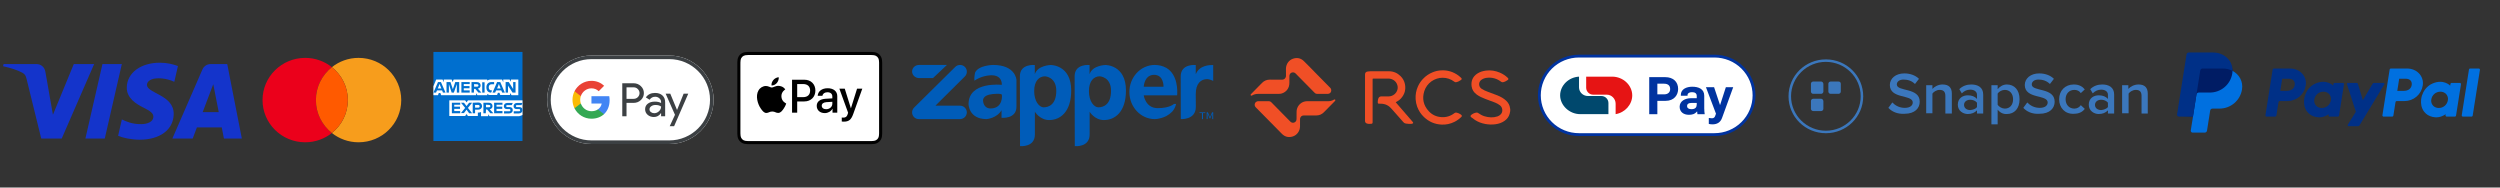 <svg xmlns="http://www.w3.org/2000/svg" xmlns:xlink="http://www.w3.org/1999/xlink" width="1600" zoomAndPan="magnify" viewBox="0 0 1200 90" height="120" preserveAspectRatio="xMidYMid meet"><rect x="0" y="0" width="1200" height="90" fill="#333333" stroke="none"/><defs><clipPath id="1d9b4f6e71"><path d="M 1.48 30.102 L 116.086 30.102 L 116.086 67.066 L 1.48 67.066 Z M 1.48 30.102 " clip-rule="nonzero"></path></clipPath><clipPath id="58fd2cdd21"><path d="M 126.016 27.781 L 160 27.781 L 160 68.297 L 126.016 68.297 Z M 126.016 27.781 " clip-rule="nonzero"></path></clipPath><clipPath id="c4df8e5b18"><path d="M 159 27.781 L 192.598 27.781 L 192.598 68.297 L 159 68.297 Z M 159 27.781 " clip-rule="nonzero"></path></clipPath><clipPath id="14021fb208"><path d="M 208.043 24.934 L 250.793 24.934 L 250.793 67.684 L 208.043 67.684 Z M 208.043 24.934 " clip-rule="nonzero"></path></clipPath><clipPath id="51847201b6"><path d="M 208.043 38 L 250.793 38 L 250.793 56 L 208.043 56 Z M 208.043 38 " clip-rule="nonzero"></path></clipPath><clipPath id="bcfa864b6d"><path d="M 208.043 39 L 250.793 39 L 250.793 55 L 208.043 55 Z M 208.043 39 " clip-rule="nonzero"></path></clipPath><clipPath id="82b8ab111b"><path d="M 353.805 24.934 L 423.555 24.934 L 423.555 69.184 L 353.805 69.184 Z M 353.805 24.934 " clip-rule="nonzero"></path></clipPath><clipPath id="63bcd82bc3"><path d="M 731 19 L 850 19 L 850 72.977 L 731 72.977 Z M 731 19 " clip-rule="nonzero"></path></clipPath><clipPath id="30e4ed302e"><path d="M 602 47 L 641 47 L 641 65.836 L 602 65.836 Z M 602 47 " clip-rule="nonzero"></path></clipPath><clipPath id="1c6efd61d4"><path d="M 437.699 31.172 L 582.449 31.172 L 582.449 70.172 L 437.699 70.172 Z M 437.699 31.172 " clip-rule="nonzero"></path></clipPath><clipPath id="dbb33514ee"><path d="M 1181 32 L 1190.797 32 L 1190.797 56 L 1181 56 Z M 1181 32 " clip-rule="nonzero"></path></clipPath><clipPath id="4c1a381636"><path d="M 1045 25 L 1076 25 L 1076 63.934 L 1045 63.934 Z M 1045 25 " clip-rule="nonzero"></path></clipPath><clipPath id="2f011852c0"><path d="M 1051 34 L 1077 34 L 1077 63.934 L 1051 63.934 Z M 1051 34 " clip-rule="nonzero"></path></clipPath><clipPath id="0865e403cb"><path d="M 1044.547 25 L 1072 25 L 1072 56 L 1044.547 56 Z M 1044.547 25 " clip-rule="nonzero"></path></clipPath></defs><g clip-path="url(#1d9b4f6e71)"><path fill="#1434cb" d="M 45.191 30.754 L 29.625 66.504 L 19.797 66.504 L 12.773 37.977 C 12.348 36.223 11.965 35.578 10.609 34.84 C 8.395 33.625 4.719 32.496 1.48 31.793 L 1.711 30.754 L 17.535 30.754 C 19.551 30.754 21.348 32.086 21.773 34.402 L 25.406 55.09 L 35.422 30.754 Z M 83.371 54.836 C 83.547 45.402 70.391 44.879 70.539 40.664 C 70.586 39.387 71.832 38.023 74.527 37.672 C 75.859 37.5 79.535 37.363 83.668 39.27 L 85.406 31.688 C 83.18 30.879 80.309 30.102 76.73 30.102 C 67.543 30.102 61.004 34.965 60.855 41.918 C 60.719 47.066 65.359 49.934 68.859 51.645 C 72.457 53.398 73.652 54.52 73.621 56.086 C 73.562 58.488 70.684 59.543 68.008 59.582 C 63.328 59.656 60.633 58.324 58.488 57.328 L 56.699 65.16 C 58.859 66.152 62.855 67.02 67.012 67.059 C 76.781 67.059 83.238 62.266 83.371 54.828 M 107.484 66.5 L 116.086 66.5 L 109.074 30.754 L 101.141 30.754 C 99.359 30.754 97.84 31.785 97.148 33.379 L 82.734 66.504 L 92.496 66.504 L 94.512 61.164 L 106.441 61.164 L 107.484 66.504 Z M 97.285 53.828 L 102.367 40.402 L 105 53.828 Z M 58.477 30.754 L 50.289 66.504 L 40.992 66.504 L 49.18 30.754 Z M 58.477 30.754 " fill-opacity="1" fill-rule="nonzero"></path></g><g clip-path="url(#58fd2cdd21)"><path fill="#eb001b" d="M 151.633 48.039 C 151.633 41.648 154.629 35.953 159.301 32.242 C 155.801 29.449 151.348 27.781 146.496 27.781 C 135.184 27.781 126.016 36.852 126.016 48.039 C 126.016 59.23 135.184 68.297 146.496 68.297 C 151.348 68.297 155.801 66.629 159.309 63.84 C 154.637 60.129 151.641 54.43 151.641 48.039 Z M 151.633 48.039 " fill-opacity="1" fill-rule="nonzero"></path></g><g clip-path="url(#c4df8e5b18)"><path fill="#f79d1c" d="M 172.113 27.781 C 167.262 27.781 162.809 29.449 159.301 32.242 C 163.977 35.953 166.969 41.648 166.969 48.039 C 166.969 54.43 163.977 60.129 159.301 63.84 C 162.809 66.625 167.262 68.297 172.113 68.297 C 183.426 68.297 192.598 59.23 192.598 48.039 C 192.598 36.852 183.426 27.781 172.113 27.781 Z M 172.113 27.781 " fill-opacity="1" fill-rule="nonzero"></path></g><path fill="#ff5a00" d="M 166.977 48.039 C 166.977 41.648 163.984 35.953 159.309 32.242 C 154.637 35.953 151.641 41.648 151.641 48.039 C 151.641 54.43 154.637 60.129 159.309 63.84 C 163.984 60.129 166.977 54.43 166.977 48.039 Z M 166.977 48.039 " fill-opacity="1" fill-rule="nonzero"></path><g clip-path="url(#14021fb208)"><path fill="#006fcf" d="M 250.793 48.07 L 250.793 24.934 L 208.043 24.934 L 208.043 67.684 L 250.793 67.684 L 250.793 55.211 C 250.699 55.211 250.793 48.07 250.793 48.07 Z M 250.793 48.07 " fill-opacity="1" fill-rule="nonzero"></path></g><g clip-path="url(#51847201b6)"><path fill="#ffffff" d="M 245.555 45.691 L 248.793 45.691 L 248.793 38.168 L 245.27 38.168 L 245.27 39.215 L 244.605 38.168 L 241.559 38.168 L 241.559 39.5 L 240.984 38.168 L 235.367 38.168 C 235.18 38.168 234.988 38.262 234.797 38.262 C 234.605 38.262 234.512 38.359 234.32 38.453 C 234.129 38.551 234.035 38.551 233.844 38.645 L 233.844 38.168 L 217.754 38.168 L 217.277 39.406 L 216.801 38.168 L 212.992 38.168 L 212.992 39.5 L 212.422 38.168 L 209.375 38.168 L 208.043 41.406 L 208.043 45.691 L 210.234 45.691 L 210.613 44.645 L 211.375 44.645 L 211.758 45.691 L 228.512 45.691 L 228.512 44.738 L 229.18 45.691 L 233.844 45.691 L 233.844 45.117 C 233.941 45.215 234.129 45.215 234.227 45.309 C 234.32 45.402 234.512 45.402 234.605 45.5 C 234.797 45.594 234.988 45.594 235.18 45.594 L 238.605 45.594 L 238.988 44.547 L 239.75 44.547 L 240.129 45.594 L 244.793 45.594 L 244.793 44.645 Z M 250.793 55.211 L 250.793 48.164 L 224.609 48.164 L 223.941 49.117 L 223.277 48.164 L 215.66 48.164 L 215.66 55.688 L 223.277 55.688 L 223.941 54.734 L 224.609 55.688 L 229.371 55.688 L 229.371 54.07 L 229.18 54.07 C 229.848 54.07 230.418 53.973 230.895 53.781 L 230.895 55.781 L 234.32 55.781 L 234.32 54.832 L 234.988 55.781 L 249.176 55.781 C 249.746 55.594 250.316 55.496 250.793 55.211 Z M 250.793 55.211 " fill-opacity="1" fill-rule="nonzero"></path></g><g clip-path="url(#bcfa864b6d)"><path fill="#006fcf" d="M 249.176 53.402 L 246.602 53.402 L 246.602 54.449 L 249.078 54.449 C 250.125 54.449 250.793 53.781 250.793 52.832 C 250.793 51.879 250.223 51.402 249.27 51.402 L 248.125 51.402 C 247.84 51.402 247.652 51.211 247.652 50.926 C 247.652 50.641 247.84 50.449 248.125 50.449 L 250.316 50.449 L 250.793 49.402 L 248.223 49.402 C 247.176 49.402 246.508 50.07 246.508 50.926 C 246.508 51.879 247.078 52.355 248.031 52.355 L 249.176 52.355 C 249.461 52.355 249.648 52.547 249.648 52.832 C 249.746 53.211 249.555 53.402 249.176 53.402 Z M 244.508 53.402 L 241.938 53.402 L 241.938 54.449 L 244.414 54.449 C 245.461 54.449 246.129 53.781 246.129 52.832 C 246.129 51.879 245.555 51.402 244.605 51.402 L 243.461 51.402 C 243.176 51.402 242.984 51.211 242.984 50.926 C 242.984 50.641 243.176 50.449 243.461 50.449 L 245.652 50.449 L 246.129 49.402 L 243.559 49.402 C 242.508 49.402 241.844 50.07 241.844 50.926 C 241.844 51.879 242.414 52.355 243.367 52.355 L 244.508 52.355 C 244.793 52.355 244.984 52.547 244.984 52.832 C 245.078 53.211 244.793 53.402 244.508 53.402 Z M 241.176 50.355 L 241.176 49.309 L 237.176 49.309 L 237.176 54.355 L 241.176 54.355 L 241.176 53.309 L 238.32 53.309 L 238.32 52.258 L 241.082 52.258 L 241.082 51.211 L 238.32 51.211 L 238.32 50.262 L 241.176 50.262 Z M 234.703 50.355 C 235.18 50.355 235.367 50.641 235.367 50.926 C 235.367 51.211 235.18 51.496 234.703 51.496 L 233.273 51.496 L 233.273 50.262 Z M 233.273 52.547 L 233.844 52.547 L 235.367 54.355 L 236.797 54.355 L 235.082 52.449 C 235.941 52.258 236.414 51.688 236.414 50.926 C 236.414 49.973 235.75 49.309 234.703 49.309 L 232.035 49.309 L 232.035 54.355 L 233.18 54.355 Z M 230.227 51.023 C 230.227 51.402 230.035 51.688 229.562 51.688 L 228.039 51.688 L 228.039 50.355 L 229.465 50.355 C 229.941 50.355 230.227 50.641 230.227 51.023 Z M 226.895 49.309 L 226.895 54.355 L 228.039 54.355 L 228.039 52.641 L 229.562 52.641 C 230.609 52.641 231.371 51.973 231.371 50.926 C 231.371 49.973 230.703 49.211 229.656 49.211 Z M 225.18 54.355 L 226.609 54.355 L 224.609 51.785 L 226.609 49.309 L 225.18 49.309 L 223.941 50.926 L 222.707 49.309 L 221.277 49.309 L 223.277 51.785 L 221.277 54.258 L 222.707 54.258 L 223.941 52.641 Z M 220.895 50.355 L 220.895 49.309 L 216.898 49.309 L 216.898 54.355 L 220.895 54.355 L 220.895 53.309 L 218.039 53.309 L 218.039 52.258 L 220.801 52.258 L 220.801 51.211 L 218.039 51.211 L 218.039 50.262 L 220.895 50.262 Z M 244.031 41.406 L 246.031 44.453 L 247.461 44.453 L 247.461 39.406 L 246.316 39.406 L 246.316 42.738 L 246.031 42.262 L 244.223 39.406 L 242.699 39.406 L 242.699 44.453 L 243.844 44.453 L 243.844 41.023 Z M 239.082 41.309 L 239.461 40.262 L 239.844 41.309 L 240.32 42.453 L 238.605 42.453 Z M 241.082 44.453 L 242.32 44.453 L 240.129 39.406 L 238.605 39.406 L 236.414 44.453 L 237.652 44.453 L 238.129 43.406 L 240.605 43.406 Z M 235.75 44.453 L 236.227 43.406 L 235.941 43.406 C 235.082 43.406 234.605 42.832 234.605 41.977 L 234.605 41.883 C 234.605 41.023 235.082 40.453 235.941 40.453 L 237.176 40.453 L 237.176 39.406 L 235.844 39.406 C 234.32 39.406 233.465 40.453 233.465 41.883 L 233.465 41.977 C 233.465 43.5 234.32 44.453 235.75 44.453 Z M 231.465 44.453 L 232.605 44.453 L 232.605 39.5 L 231.465 39.5 Z M 228.988 40.453 C 229.465 40.453 229.656 40.738 229.656 41.023 C 229.656 41.309 229.465 41.598 228.988 41.598 L 227.562 41.598 L 227.562 40.359 Z M 227.562 42.645 L 228.133 42.645 L 229.656 44.453 L 231.082 44.453 L 229.371 42.547 C 230.227 42.359 230.703 41.785 230.703 41.023 C 230.703 40.074 230.035 39.406 228.988 39.406 L 226.324 39.406 L 226.324 44.453 L 227.465 44.453 Z M 225.465 40.453 L 225.465 39.406 L 221.469 39.406 L 221.469 44.453 L 225.465 44.453 L 225.465 43.406 L 222.609 43.406 L 222.609 42.359 L 225.371 42.359 L 225.371 41.309 L 222.609 41.309 L 222.609 40.359 L 225.465 40.359 Z M 216.801 44.453 L 217.848 44.453 L 219.277 40.359 L 219.277 44.453 L 220.422 44.453 L 220.422 39.406 L 218.516 39.406 L 217.375 42.832 L 216.23 39.406 L 214.328 39.406 L 214.328 44.453 L 215.469 44.453 L 215.469 40.359 Z M 210.613 41.309 L 210.996 40.262 L 211.375 41.309 L 211.852 42.453 L 210.137 42.453 Z M 212.613 44.453 L 213.852 44.453 L 211.66 39.406 L 210.234 39.406 L 208.043 44.453 L 209.281 44.453 L 209.758 43.406 L 212.23 43.406 Z M 212.613 44.453 " fill-opacity="1" fill-rule="nonzero"></path></g><path fill="#ffffff" d="M 321.281 26.66 L 283.879 26.66 C 272.191 26.66 262.629 36.215 262.629 47.887 C 262.629 59.562 272.191 69.113 283.879 69.113 L 321.281 69.113 C 332.973 69.113 342.535 59.562 342.535 47.887 C 342.535 36.215 332.973 26.66 321.281 26.66 Z M 321.281 26.66 " fill-opacity="1" fill-rule="nonzero"></path><path fill="#3c4043" d="M 321.281 28.379 C 323.906 28.379 326.457 28.902 328.859 29.918 C 331.188 30.906 333.27 32.316 335.074 34.113 C 336.871 35.906 338.285 37.996 339.273 40.32 C 340.293 42.719 340.812 45.266 340.812 47.887 C 340.812 50.508 340.293 53.055 339.273 55.453 C 338.285 57.777 336.871 59.859 335.074 61.664 C 333.277 63.457 331.188 64.867 328.859 65.855 C 326.457 66.875 323.906 67.395 321.281 67.395 L 283.879 67.395 C 281.254 67.395 278.703 66.875 276.305 65.855 C 273.977 64.867 271.895 63.457 270.086 61.664 C 268.293 59.871 266.879 57.777 265.891 55.453 C 264.871 53.055 264.348 50.508 264.348 47.887 C 264.348 45.266 264.871 42.719 265.891 40.32 C 266.879 37.996 268.293 35.914 270.086 34.113 C 271.883 32.316 273.977 30.906 276.305 29.918 C 278.703 28.902 281.254 28.379 283.879 28.379 L 321.281 28.379 M 321.281 26.66 L 283.879 26.66 C 272.191 26.66 262.629 36.215 262.629 47.887 C 262.629 59.562 272.191 69.113 283.879 69.113 L 321.281 69.113 C 332.973 69.113 342.535 59.562 342.535 47.887 C 342.535 36.215 332.973 26.66 321.281 26.66 Z M 321.281 26.66 " fill-opacity="1" fill-rule="nonzero"></path><path fill="#3c4043" d="M 300.73 49.395 L 300.73 55.816 L 298.691 55.816 L 298.691 39.961 L 304.102 39.961 C 305.473 39.961 306.641 40.414 307.598 41.328 C 308.574 42.242 309.062 43.355 309.062 44.672 C 309.062 46.02 308.574 47.133 307.598 48.035 C 306.652 48.938 305.48 49.383 304.102 49.383 L 300.73 49.383 Z M 300.73 41.914 L 300.73 47.441 L 304.145 47.441 C 304.949 47.441 305.629 47.164 306.16 46.625 C 306.703 46.082 306.98 45.426 306.98 44.684 C 306.98 43.949 306.703 43.301 306.16 42.762 C 305.629 42.199 304.961 41.922 304.145 41.922 L 300.73 41.922 Z M 300.73 41.914 " fill-opacity="1" fill-rule="nonzero"></path><path fill="#3c4043" d="M 314.398 44.609 C 315.906 44.609 317.098 45.012 317.969 45.816 C 318.84 46.625 319.273 47.727 319.273 49.129 L 319.273 55.816 L 317.328 55.816 L 317.328 54.309 L 317.246 54.309 C 316.406 55.551 315.277 56.164 313.875 56.164 C 312.676 56.164 311.676 55.816 310.867 55.105 C 310.062 54.395 309.656 53.512 309.656 52.449 C 309.656 51.324 310.082 50.434 310.934 49.777 C 311.781 49.109 312.918 48.777 314.332 48.777 C 315.543 48.777 316.543 49 317.32 49.449 L 317.32 48.98 C 317.32 48.27 317.043 47.676 316.48 47.176 C 315.918 46.676 315.258 46.434 314.504 46.434 C 313.367 46.434 312.461 46.91 311.805 47.875 L 310.008 46.75 C 310.996 45.32 312.461 44.609 314.398 44.609 Z M 311.762 52.484 C 311.762 53.012 311.984 53.461 312.441 53.809 C 312.887 54.16 313.418 54.34 314.023 54.34 C 314.887 54.34 315.652 54.023 316.32 53.387 C 316.988 52.75 317.328 52.004 317.328 51.145 C 316.691 50.648 315.809 50.391 314.672 50.391 C 313.844 50.391 313.152 50.594 312.602 50.988 C 312.039 51.402 311.762 51.898 311.762 52.484 Z M 311.762 52.484 " fill-opacity="1" fill-rule="nonzero"></path><path fill="#3c4043" d="M 330.367 44.957 L 323.566 60.582 L 321.465 60.582 L 323.992 55.113 L 319.508 44.957 L 321.73 44.957 L 324.957 52.75 L 325 52.75 L 328.148 44.957 Z M 330.367 44.957 " fill-opacity="1" fill-rule="nonzero"></path><path fill="#4285f4" d="M 292.617 48.102 C 292.617 47.434 292.559 46.801 292.445 46.188 L 283.895 46.188 L 283.895 49.691 L 288.82 49.691 C 288.621 50.855 287.977 51.852 286.992 52.512 L 286.992 54.785 L 289.926 54.785 C 291.637 53.203 292.617 50.863 292.617 48.102 Z M 292.617 48.102 " fill-opacity="1" fill-rule="nonzero"></path><path fill="#34a853" d="M 286.992 52.512 C 286.176 53.062 285.125 53.383 283.898 53.383 C 281.523 53.383 279.508 51.785 278.785 49.633 L 275.762 49.633 L 275.762 51.977 C 277.262 54.945 280.34 56.98 283.898 56.98 C 286.355 56.98 288.422 56.176 289.926 54.785 Z M 286.992 52.512 " fill-opacity="1" fill-rule="nonzero"></path><path fill="#fabb05" d="M 278.5 47.895 C 278.5 47.289 278.602 46.703 278.785 46.152 L 278.785 43.809 L 275.762 43.809 C 275.145 45.039 274.793 46.426 274.793 47.895 C 274.793 49.363 275.145 50.746 275.762 51.977 L 278.785 49.633 C 278.602 49.082 278.5 48.496 278.5 47.895 Z M 278.5 47.895 " fill-opacity="1" fill-rule="nonzero"></path><path fill="#e94235" d="M 283.898 42.402 C 285.238 42.402 286.441 42.863 287.391 43.766 L 289.988 41.172 C 288.41 39.703 286.352 38.801 283.898 38.801 C 280.34 38.801 277.262 40.84 275.762 43.809 L 278.785 46.152 C 279.508 44 281.523 42.402 283.898 42.402 Z M 283.898 42.402 " fill-opacity="1" fill-rule="nonzero"></path><g clip-path="url(#82b8ab111b)"><path fill="#000000" d="M 417.219 24.934 L 360.145 24.934 C 359.906 24.934 359.668 24.934 359.43 24.934 C 359.23 24.938 359.027 24.938 358.828 24.945 C 358.391 24.957 357.953 24.98 357.52 25.059 C 357.082 25.137 356.676 25.266 356.277 25.465 C 355.887 25.664 355.531 25.922 355.219 26.23 C 354.91 26.539 354.648 26.895 354.449 27.281 C 354.25 27.676 354.121 28.082 354.043 28.52 C 353.965 28.945 353.938 29.383 353.926 29.816 C 353.922 30.016 353.918 30.215 353.918 30.414 C 353.914 30.652 353.918 30.887 353.918 31.125 L 353.918 62.992 C 353.918 63.23 353.914 63.465 353.918 63.703 C 353.918 63.902 353.922 64.102 353.926 64.301 C 353.938 64.734 353.965 65.172 354.043 65.598 C 354.121 66.035 354.25 66.441 354.449 66.836 C 354.648 67.223 354.91 67.578 355.219 67.887 C 355.531 68.195 355.887 68.453 356.277 68.652 C 356.676 68.852 357.082 68.98 357.52 69.059 C 357.953 69.137 358.391 69.164 358.828 69.176 C 359.027 69.18 359.23 69.18 359.43 69.184 C 359.668 69.184 359.906 69.184 360.145 69.184 L 417.219 69.184 C 417.457 69.184 417.695 69.184 417.934 69.184 C 418.133 69.18 418.332 69.18 418.531 69.176 C 418.969 69.164 419.41 69.137 419.84 69.059 C 420.277 68.98 420.688 68.852 421.082 68.652 C 421.473 68.453 421.832 68.195 422.141 67.887 C 422.453 67.578 422.711 67.223 422.91 66.836 C 423.113 66.441 423.242 66.035 423.32 65.598 C 423.398 65.172 423.422 64.734 423.434 64.301 C 423.441 64.102 423.441 63.902 423.445 63.703 C 423.445 63.465 423.445 63.23 423.445 62.992 L 423.445 31.125 C 423.445 30.887 423.445 30.652 423.445 30.414 C 423.441 30.215 423.441 30.016 423.434 29.816 C 423.422 29.383 423.398 28.945 423.32 28.52 C 423.242 28.082 423.113 27.676 422.91 27.281 C 422.711 26.895 422.453 26.539 422.141 26.23 C 421.832 25.922 421.473 25.664 421.082 25.465 C 420.688 25.266 420.277 25.137 419.84 25.059 C 419.41 24.98 418.969 24.957 418.531 24.945 C 418.332 24.938 418.133 24.938 417.934 24.934 C 417.695 24.934 417.457 24.934 417.219 24.934 Z M 417.219 24.934 " fill-opacity="1" fill-rule="nonzero"></path></g><path fill="#ffffff" d="M 417.219 26.41 L 417.922 26.41 C 418.113 26.41 418.301 26.414 418.492 26.418 C 418.824 26.426 419.215 26.445 419.578 26.512 C 419.895 26.566 420.156 26.652 420.41 26.781 C 420.66 26.906 420.891 27.074 421.094 27.273 C 421.293 27.473 421.461 27.703 421.59 27.953 C 421.719 28.203 421.805 28.465 421.859 28.781 C 421.926 29.137 421.941 29.527 421.953 29.859 C 421.957 30.047 421.961 30.234 421.961 30.426 C 421.961 30.66 421.961 30.891 421.961 31.125 L 421.961 62.992 C 421.961 63.227 421.961 63.457 421.961 63.695 C 421.961 63.883 421.957 64.07 421.953 64.262 C 421.941 64.594 421.926 64.98 421.859 65.34 C 421.805 65.652 421.719 65.914 421.59 66.164 C 421.461 66.418 421.293 66.645 421.094 66.844 C 420.891 67.043 420.664 67.211 420.41 67.34 C 420.156 67.465 419.895 67.551 419.582 67.609 C 419.211 67.672 418.805 67.691 418.5 67.699 C 418.309 67.703 418.117 67.707 417.922 67.707 C 417.688 67.707 417.453 67.707 417.219 67.707 L 360.145 67.707 C 360.141 67.707 360.137 67.707 360.133 67.707 C 359.902 67.707 359.672 67.707 359.438 67.707 C 359.246 67.707 359.055 67.703 358.867 67.699 C 358.555 67.691 358.152 67.672 357.785 67.609 C 357.469 67.551 357.203 67.465 356.949 67.336 C 356.699 67.211 356.469 67.043 356.27 66.844 C 356.066 66.645 355.902 66.418 355.773 66.164 C 355.645 65.914 355.559 65.652 355.5 65.336 C 355.438 64.977 355.418 64.59 355.41 64.262 C 355.402 64.07 355.402 63.883 355.402 63.695 L 355.398 63.141 L 355.398 30.977 L 355.402 30.426 C 355.402 30.234 355.402 30.047 355.41 29.859 C 355.418 29.527 355.438 29.141 355.504 28.777 C 355.559 28.465 355.645 28.203 355.773 27.949 C 355.902 27.699 356.066 27.473 356.27 27.273 C 356.469 27.074 356.699 26.906 356.953 26.781 C 357.203 26.652 357.469 26.566 357.785 26.512 C 358.145 26.445 358.535 26.426 358.871 26.418 C 359.059 26.414 359.25 26.41 359.438 26.41 L 417.219 26.41 " fill-opacity="1" fill-rule="nonzero"></path><path fill="#000000" d="M 372.898 39.816 C 373.492 39.078 373.898 38.082 373.789 37.066 C 372.918 37.109 371.855 37.637 371.238 38.379 C 370.688 39.016 370.195 40.051 370.324 41.023 C 371.305 41.105 372.281 40.535 372.898 39.816 " fill-opacity="1" fill-rule="nonzero"></path><path fill="#000000" d="M 373.777 41.211 C 372.359 41.129 371.148 42.016 370.473 42.016 C 369.793 42.016 368.754 41.254 367.629 41.273 C 366.168 41.297 364.812 42.117 364.07 43.426 C 362.543 46.043 363.664 49.922 365.148 52.051 C 365.871 53.105 366.738 54.266 367.883 54.227 C 368.965 54.184 369.391 53.527 370.703 53.527 C 372.02 53.527 372.402 54.227 373.547 54.203 C 374.734 54.184 375.477 53.148 376.195 52.094 C 377.023 50.895 377.363 49.734 377.383 49.668 C 377.363 49.648 375.094 48.781 375.074 46.188 C 375.051 44.016 376.852 42.984 376.938 42.922 C 375.922 41.422 374.332 41.254 373.777 41.211 " fill-opacity="1" fill-rule="nonzero"></path><path fill="#000000" d="M 386.148 38.273 C 389.238 38.273 391.387 40.391 391.387 43.469 C 391.387 46.562 389.191 48.688 386.07 48.688 L 382.652 48.688 L 382.652 54.094 L 380.184 54.094 L 380.184 38.273 Z M 382.652 46.629 L 385.488 46.629 C 387.637 46.629 388.863 45.477 388.863 43.48 C 388.863 41.484 387.637 40.344 385.5 40.344 L 382.652 40.344 Z M 382.652 46.629 " fill-opacity="1" fill-rule="nonzero"></path><path fill="#000000" d="M 392.031 50.816 C 392.031 48.797 393.586 47.559 396.344 47.406 L 399.52 47.219 L 399.52 46.332 C 399.52 45.047 398.648 44.281 397.195 44.281 C 395.816 44.281 394.957 44.938 394.746 45.969 L 392.496 45.969 C 392.629 43.887 394.414 42.352 397.281 42.352 C 400.094 42.352 401.891 43.832 401.891 46.145 L 401.891 54.094 L 399.609 54.094 L 399.609 52.195 L 399.555 52.195 C 398.883 53.48 397.414 54.289 395.895 54.289 C 393.621 54.289 392.031 52.887 392.031 50.816 Z M 399.52 49.773 L 399.52 48.863 L 396.664 49.039 C 395.242 49.137 394.438 49.762 394.438 50.75 C 394.438 51.758 395.273 52.418 396.555 52.418 C 398.219 52.418 399.52 51.277 399.52 49.773 Z M 399.52 49.773 " fill-opacity="1" fill-rule="nonzero"></path><path fill="#000000" d="M 404.047 58.336 L 404.047 56.418 C 404.223 56.461 404.621 56.461 404.82 56.461 C 405.922 56.461 406.516 56 406.883 54.816 C 406.883 54.797 407.09 54.117 407.09 54.105 L 402.898 42.559 L 405.48 42.559 L 408.414 51.945 L 408.457 51.945 L 411.391 42.559 L 413.906 42.559 L 409.562 54.695 C 408.57 57.492 407.422 58.391 405.02 58.391 C 404.82 58.391 404.223 58.371 404.047 58.336 Z M 404.047 58.336 " fill-opacity="1" fill-rule="nonzero"></path><path fill="#ffffff" d="M 757.887 26.918 L 822.91 26.918 C 823.531 26.918 824.152 26.949 824.773 27.008 C 825.391 27.07 826.008 27.16 826.617 27.281 C 827.227 27.402 827.828 27.551 828.426 27.73 C 829.02 27.91 829.605 28.117 830.18 28.352 C 830.758 28.59 831.316 28.852 831.867 29.141 C 832.414 29.434 832.949 29.75 833.465 30.094 C 833.984 30.434 834.484 30.801 834.965 31.191 C 835.445 31.586 835.906 32 836.348 32.434 C 836.785 32.871 837.203 33.328 837.598 33.805 C 837.992 34.281 838.363 34.773 838.711 35.289 C 839.055 35.801 839.375 36.328 839.668 36.875 C 839.961 37.418 840.227 37.973 840.465 38.543 C 840.703 39.113 840.914 39.695 841.094 40.285 C 841.273 40.875 841.426 41.473 841.547 42.078 C 841.668 42.68 841.758 43.289 841.82 43.906 C 841.883 44.52 841.91 45.133 841.91 45.75 C 841.91 46.367 841.883 46.984 841.82 47.598 C 841.758 48.211 841.668 48.82 841.547 49.426 C 841.426 50.031 841.273 50.625 841.094 51.219 C 840.914 51.809 840.703 52.387 840.465 52.957 C 840.227 53.527 839.961 54.082 839.668 54.629 C 839.375 55.172 839.055 55.699 838.711 56.215 C 838.363 56.727 837.992 57.219 837.598 57.699 C 837.203 58.176 836.785 58.629 836.348 59.066 C 835.906 59.504 835.445 59.918 834.965 60.309 C 834.484 60.699 833.984 61.066 833.465 61.41 C 832.949 61.75 832.414 62.066 831.867 62.359 C 831.316 62.648 830.758 62.914 830.18 63.148 C 829.605 63.387 829.02 63.594 828.426 63.773 C 827.828 63.949 827.227 64.102 826.617 64.219 C 826.008 64.34 825.391 64.43 824.773 64.492 C 824.152 64.551 823.531 64.582 822.91 64.582 L 757.887 64.582 C 757.266 64.582 756.645 64.551 756.027 64.492 C 755.406 64.43 754.793 64.34 754.18 64.219 C 753.57 64.102 752.969 63.949 752.371 63.773 C 751.777 63.594 751.191 63.387 750.617 63.148 C 750.043 62.914 749.48 62.648 748.93 62.359 C 748.383 62.066 747.848 61.75 747.332 61.41 C 746.812 61.066 746.312 60.699 745.832 60.309 C 745.352 59.918 744.891 59.504 744.453 59.066 C 744.012 58.629 743.594 58.176 743.199 57.699 C 742.805 57.219 742.434 56.727 742.09 56.215 C 741.742 55.699 741.422 55.172 741.129 54.629 C 740.836 54.082 740.57 53.527 740.332 52.957 C 740.094 52.387 739.883 51.809 739.703 51.219 C 739.523 50.625 739.371 50.031 739.25 49.426 C 739.129 48.82 739.039 48.211 738.977 47.598 C 738.918 46.984 738.887 46.367 738.887 45.75 C 738.887 45.133 738.918 44.52 738.977 43.906 C 739.039 43.289 739.129 42.68 739.25 42.078 C 739.371 41.473 739.523 40.875 739.703 40.285 C 739.883 39.695 740.094 39.113 740.332 38.543 C 740.57 37.973 740.836 37.418 741.129 36.875 C 741.422 36.328 741.742 35.801 742.09 35.289 C 742.434 34.773 742.805 34.281 743.199 33.805 C 743.594 33.328 744.012 32.871 744.453 32.434 C 744.891 32 745.352 31.586 745.832 31.191 C 746.312 30.801 746.812 30.434 747.332 30.094 C 747.848 29.75 748.383 29.434 748.93 29.141 C 749.48 28.852 750.043 28.59 750.617 28.352 C 751.191 28.117 751.777 27.91 752.371 27.73 C 752.969 27.551 753.57 27.402 754.18 27.281 C 754.793 27.16 755.406 27.07 756.027 27.008 C 756.645 26.949 757.266 26.918 757.887 26.918 Z M 757.887 26.918 " fill-opacity="1" fill-rule="nonzero"></path><g clip-path="url(#63bcd82bc3)"><path stroke-linecap="butt" transform="matrix(0.458, 0, 0, 0.454, 725.836, 18.977)" fill="none" stroke-linejoin="miter" d="M 69.996 17.499 L 212.002 17.499 C 213.358 17.499 214.715 17.568 216.071 17.697 C 217.419 17.834 218.767 18.032 220.098 18.299 C 221.428 18.566 222.742 18.893 224.047 19.289 C 225.344 19.685 226.624 20.141 227.878 20.658 C 229.14 21.183 230.36 21.76 231.563 22.397 C 232.757 23.042 233.926 23.74 235.052 24.497 C 236.187 25.246 237.279 26.055 238.328 26.916 C 239.377 27.785 240.384 28.698 241.348 29.653 C 242.304 30.618 243.216 31.625 244.078 32.675 C 244.94 33.725 245.75 34.81 246.509 35.946 C 247.26 37.074 247.96 38.236 248.599 39.441 C 249.239 40.638 249.819 41.86 250.34 43.117 C 250.86 44.374 251.321 45.656 251.713 46.956 C 252.106 48.256 252.438 49.573 252.703 50.907 C 252.967 52.233 253.163 53.576 253.3 54.936 C 253.436 56.287 253.496 57.639 253.496 58.999 C 253.496 60.359 253.436 61.719 253.3 63.071 C 253.163 64.422 252.967 65.765 252.703 67.099 C 252.438 68.434 252.106 69.742 251.713 71.05 C 251.321 72.35 250.86 73.624 250.34 74.881 C 249.819 76.138 249.239 77.36 248.599 78.565 C 247.96 79.762 247.26 80.924 246.509 82.06 C 245.75 83.188 244.94 84.273 244.078 85.331 C 243.216 86.382 242.304 87.38 241.348 88.344 C 240.384 89.308 239.377 90.221 238.328 91.082 C 237.279 91.943 236.187 92.752 235.052 93.509 C 233.926 94.258 232.757 94.955 231.563 95.601 C 230.36 96.238 229.14 96.823 227.878 97.34 C 226.624 97.865 225.344 98.321 224.047 98.717 C 222.742 99.105 221.428 99.44 220.098 99.699 C 218.767 99.965 217.419 100.163 216.071 100.301 C 214.715 100.43 213.358 100.499 212.002 100.499 L 69.996 100.499 C 68.64 100.499 67.283 100.43 65.936 100.301 C 64.579 100.163 63.24 99.965 61.9 99.699 C 60.57 99.44 59.256 99.105 57.951 98.717 C 56.654 98.321 55.374 97.865 54.12 97.34 C 52.866 96.823 51.638 96.238 50.435 95.601 C 49.241 94.955 48.072 94.258 46.946 93.509 C 45.811 92.752 44.719 91.943 43.67 91.082 C 42.621 90.221 41.614 89.308 40.658 88.344 C 39.694 87.38 38.782 86.382 37.92 85.331 C 37.058 84.273 36.248 83.188 35.497 82.06 C 34.738 80.924 34.039 79.762 33.399 78.565 C 32.759 77.36 32.179 76.138 31.658 74.881 C 31.138 73.624 30.677 72.35 30.285 71.05 C 29.892 69.742 29.56 68.434 29.295 67.099 C 29.031 65.765 28.835 64.422 28.698 63.071 C 28.57 61.719 28.502 60.359 28.502 58.999 C 28.502 57.639 28.57 56.287 28.698 54.936 C 28.835 53.576 29.031 52.233 29.295 50.907 C 29.56 49.573 29.892 48.256 30.285 46.956 C 30.677 45.656 31.138 44.374 31.658 43.117 C 32.179 41.86 32.759 40.638 33.399 39.441 C 34.039 38.236 34.738 37.074 35.497 35.946 C 36.248 34.81 37.058 33.725 37.92 32.675 C 38.782 31.625 39.694 30.618 40.658 29.653 C 41.614 28.698 42.621 27.785 43.67 26.916 C 44.719 26.055 45.811 25.246 46.946 24.497 C 48.072 23.74 49.241 23.042 50.435 22.397 C 51.638 21.76 52.866 21.183 54.12 20.658 C 55.374 20.141 56.654 19.685 57.951 19.289 C 59.256 18.893 60.57 18.566 61.9 18.299 C 63.24 18.032 64.579 17.834 65.936 17.697 C 67.283 17.568 68.64 17.499 69.996 17.499 Z M 69.996 17.499 " stroke="#0033a0" stroke-width="3" stroke-opacity="1" stroke-miterlimit="4"></path></g><path fill="#e61414" d="M 773.812 36.785 L 761.363 36.785 L 761.363 42.094 C 761.363 43.941 762.887 45.441 764.754 45.441 L 771.262 45.441 C 773.594 45.441 775.5 47.453 775.5 49.766 L 775.5 54.789 C 780.016 54.051 783.473 50.148 783.473 45.797 C 783.473 40.914 779.121 36.785 773.809 36.785 Z M 773.812 36.785 " fill-opacity="1" fill-rule="nonzero"></path><path fill="#00486d" d="M 768.656 46.082 L 762.168 46.082 C 759.84 46.082 757.93 44.223 757.93 41.91 L 757.93 36.785 C 752.887 37.07 748.863 41.078 748.863 45.777 C 748.863 50.48 753.215 54.789 758.523 54.789 L 772.047 54.789 L 772.047 49.445 C 772.047 47.598 770.523 46.082 768.652 46.082 " fill-opacity="1" fill-rule="nonzero"></path><path fill="#0033a0" d="M 791.629 54.824 L 791.629 37.031 L 799.336 37.031 C 803.062 37.031 805.504 39.203 805.504 42.695 C 805.504 45.492 803.691 48.41 799.461 48.41 L 795.531 48.41 L 795.531 54.824 Z M 795.531 45.293 L 798.754 45.293 C 800.543 45.293 801.676 44.367 801.676 42.746 C 801.676 40.926 800.469 40.176 798.73 40.176 L 795.531 40.176 Z M 810.656 55.102 C 808.062 55.102 806.227 53.68 806.227 51.23 C 806.227 48.461 808.996 47.141 811.562 47.141 L 814.434 47.141 L 814.434 46.039 C 814.434 44.844 813.629 44.242 812.168 44.242 C 810.832 44.242 810.027 44.793 810.027 45.566 L 810.027 45.965 L 806.805 45.965 L 806.805 45.566 C 806.805 42.746 809.574 41.625 812.293 41.625 C 815.266 41.625 818.035 42.695 818.035 45.918 L 818.035 52.008 C 818.035 52.805 818.164 54.551 818.262 54.824 L 814.762 54.824 L 814.637 53.504 L 814.562 53.504 C 813.453 54.824 812.168 55.102 810.656 55.102 Z M 811.891 52.406 C 813.883 52.406 814.434 51.383 814.434 50.086 L 814.434 49.41 L 811.941 49.41 C 810.656 49.41 809.801 49.809 809.801 50.906 C 809.801 51.855 810.531 52.406 811.891 52.406 Z M 821.984 59.691 C 821.508 59.691 820.777 59.617 820.223 59.492 L 820.223 56.625 C 820.777 56.723 821.305 56.773 821.758 56.773 C 822.512 56.773 823.016 56.348 823.219 55.801 L 823.672 54.578 L 818.863 41.871 L 822.766 41.871 L 825.586 50.359 L 825.66 50.359 L 828.406 41.871 L 831.934 41.871 L 826.594 56.574 C 825.789 58.871 824.074 59.691 821.984 59.691 Z M 821.984 59.691 " fill-opacity="1" fill-rule="nonzero"></path><path fill="#f04f26" d="M 724.91 53.277 C 724.828 53.695 724.762 54.117 724.656 54.531 C 724.277 55.996 723.426 57.125 722.219 57.988 C 720.898 58.934 719.406 59.426 717.816 59.641 C 716.164 59.863 714.52 59.805 712.891 59.5 C 711.184 59.176 709.562 58.582 708.082 57.645 C 707.41 57.215 706.777 56.727 706.145 56.242 C 705.777 55.961 705.762 55.512 706.113 55.219 C 706.859 54.598 707.711 54.188 708.668 54.039 C 708.973 53.992 709.246 54.062 709.508 54.246 C 710.496 54.945 711.555 55.52 712.719 55.852 C 714.691 56.41 716.68 56.555 718.664 55.91 C 719.492 55.641 720.211 55.184 720.699 54.422 C 721.391 53.344 721.238 51.516 719.969 50.547 C 719.246 50 718.469 49.562 717.637 49.238 C 716.078 48.633 714.504 48.078 712.949 47.48 C 711.512 46.93 710.105 46.316 708.848 45.402 C 707.461 44.395 706.559 43.078 706.355 41.344 C 706.062 38.805 706.93 36.781 709.051 35.355 C 710.309 34.512 711.715 34.094 713.195 33.895 C 715.531 33.578 717.773 33.934 719.938 34.867 C 721.355 35.477 722.633 36.305 723.746 37.379 C 724.133 37.75 724.121 38.113 723.684 38.426 C 723.012 38.898 722.293 39.281 721.48 39.461 C 721.133 39.535 720.832 39.465 720.539 39.242 C 718.523 37.711 716.258 37.059 713.754 37.336 C 712.746 37.449 711.789 37.746 710.965 38.395 C 709.613 39.457 709.613 41.602 711.199 42.633 C 712.078 43.203 713.023 43.625 713.992 43.992 C 715.562 44.59 717.148 45.133 718.707 45.762 C 720.262 46.391 721.738 47.172 722.977 48.352 C 724.035 49.359 724.691 50.578 724.844 52.059 C 724.852 52.133 724.887 52.207 724.906 52.281 L 724.906 53.273 Z M 724.91 53.277 " fill-opacity="1" fill-rule="nonzero"></path><g clip-path="url(#30e4ed302e)"><path fill="#f04f26" d="M 632.535 48.57 C 634.215 48.57 635.891 48.562 637.57 48.574 C 638.504 48.578 639.371 48.348 640.18 47.883 C 640.203 47.867 640.23 47.855 640.254 47.84 C 640.555 47.672 640.781 47.688 640.922 47.887 C 641.055 48.074 641.004 48.258 640.754 48.516 C 638.992 50.305 637.238 52.098 635.473 53.883 C 634.457 54.902 633.234 55.422 631.801 55.422 C 629.797 55.418 627.793 55.418 625.789 55.422 C 624.922 55.422 624.289 55.918 624.062 56.766 C 624.02 56.914 624.012 57.07 624.012 57.227 C 624.008 58.363 624.012 59.504 624.008 60.641 C 624.004 62.824 622.629 64.812 620.582 65.484 C 618.594 66.133 616.797 65.723 615.305 64.23 C 612.684 61.605 610.098 58.949 607.496 56.305 C 605.926 54.711 604.344 53.121 602.773 51.523 C 602.035 50.773 602.09 49.605 602.879 48.945 C 603.207 48.668 603.598 48.574 604.004 48.57 C 605.645 48.566 607.285 48.566 608.926 48.57 C 609.469 48.57 609.918 48.773 610.309 49.172 C 613.324 52.246 616.348 55.316 619.375 58.379 C 620.32 59.336 621.84 58.984 622.262 57.715 C 622.32 57.535 622.34 57.332 622.34 57.141 C 622.352 55.984 622.367 54.824 622.359 53.668 C 622.348 51.402 623.922 49.246 626.301 48.703 C 626.715 48.609 627.156 48.578 627.586 48.574 C 629.234 48.562 630.883 48.57 632.531 48.57 Z M 632.535 48.57 " fill-opacity="1" fill-rule="nonzero"></path></g><path fill="#f04f26" d="M 608.961 45.059 C 607.301 45.059 605.641 45.062 603.98 45.059 C 602.902 45.051 601.887 45.273 600.957 45.844 C 600.707 46 600.504 45.969 600.363 45.789 C 600.23 45.617 600.254 45.402 600.461 45.191 C 601.656 43.973 602.855 42.754 604.055 41.535 C 604.629 40.949 605.207 40.367 605.785 39.781 C 606.82 38.723 608.078 38.227 609.535 38.223 C 611.504 38.223 613.469 38.203 615.438 38.23 C 616.496 38.246 617.301 37.359 617.266 36.379 C 617.223 35.25 617.246 34.117 617.258 32.992 C 617.281 30.805 618.613 28.871 620.641 28.18 C 622.578 27.523 624.363 27.879 625.84 29.316 C 627.832 31.258 629.754 33.27 631.703 35.25 C 633.184 36.75 634.66 38.246 636.137 39.75 C 636.938 40.559 637.719 41.387 638.535 42.18 C 639.195 42.82 639.211 44.246 638.195 44.82 C 637.965 44.953 637.676 45.043 637.41 45.043 C 635.652 45.062 633.898 45.055 632.141 45.055 C 631.719 45.055 631.363 44.883 631.062 44.578 C 630.148 43.652 629.23 42.723 628.316 41.793 C 626.797 40.254 625.277 38.715 623.758 37.172 C 623.141 36.547 622.527 35.914 621.91 35.289 C 621.059 34.426 619.707 34.582 619.137 35.613 C 618.965 35.914 618.902 36.246 618.902 36.594 C 618.902 37.664 618.902 38.734 618.902 39.805 C 618.902 42.227 617.535 44.145 615.262 44.863 C 614.84 44.996 614.375 45.043 613.93 45.047 C 612.27 45.07 610.613 45.059 608.953 45.059 Z M 608.961 45.059 " fill-opacity="1" fill-rule="nonzero"></path><path fill="#f04f26" d="M 669.953 49.078 C 670.352 49.543 670.73 49.992 671.113 50.434 C 672.914 52.52 674.719 54.602 676.52 56.684 C 677 57.238 677.484 57.793 677.965 58.348 C 678.055 58.449 678.148 58.547 678.215 58.664 C 678.383 58.938 678.32 59.18 678.027 59.309 C 677.855 59.383 677.66 59.441 677.473 59.445 C 676.555 59.469 675.633 59.488 674.727 59.293 C 674.301 59.199 673.945 59.012 673.648 58.672 C 671.77 56.543 669.863 54.434 668.004 52.285 C 667.344 51.516 666.617 50.867 665.707 50.434 C 664.809 50.004 663.863 49.785 662.871 49.777 C 662.547 49.773 662.219 49.781 661.895 49.773 C 661.492 49.762 661.34 49.605 661.328 49.207 C 661.305 48.602 661.363 48.004 661.547 47.422 C 661.777 46.695 662.23 46.25 663.066 46.273 C 664.234 46.301 665.406 46.297 666.574 46.273 C 668.582 46.234 670.348 44.863 670.805 42.879 C 671.168 41.301 670.461 39.5 669.098 38.562 C 668.273 37.992 667.367 37.711 666.367 37.715 C 664 37.723 661.633 37.715 659.262 37.715 C 658.852 37.715 658.852 37.715 658.852 38.141 C 658.852 44.98 658.852 51.824 658.852 58.668 C 658.852 59.172 658.73 59.367 658.246 59.414 C 657.539 59.48 656.828 59.527 656.137 59.293 C 655.594 59.109 655.203 58.766 655.203 57.973 C 655.219 50.602 655.211 43.234 655.211 35.867 C 655.211 34.898 655.586 34.445 656.543 34.312 C 657.008 34.246 657.477 34.199 657.945 34.199 C 660.891 34.188 663.836 34.156 666.777 34.203 C 668.914 34.242 670.773 35.043 672.305 36.578 C 673.363 37.641 674.078 38.902 674.371 40.379 C 674.883 42.969 674.258 45.258 672.496 47.207 C 671.832 47.941 671.051 48.512 670.168 48.945 C 670.098 48.98 670.027 49.027 669.953 49.07 Z M 669.953 49.078 " fill-opacity="1" fill-rule="nonzero"></path><path fill="#f04f26" d="M 692.48 37.32 C 688.535 37.316 684.902 39.887 683.684 43.684 C 682.512 47.336 683.246 50.633 685.855 53.422 C 687.426 55.102 689.406 56.012 691.684 56.207 C 694.07 56.414 696.219 55.77 698.125 54.305 C 698.496 54.02 698.879 53.977 699.289 54.082 C 699.973 54.254 700.609 54.551 701.191 54.957 C 701.301 55.031 701.406 55.121 701.496 55.223 C 701.75 55.508 701.738 55.828 701.465 56.102 C 700.5 57.062 699.414 57.852 698.203 58.461 C 696.211 59.469 694.098 59.918 691.887 59.801 C 688.66 59.637 685.859 58.418 683.5 56.176 C 682.031 54.781 680.953 53.125 680.246 51.219 C 679.82 50.066 679.586 48.871 679.504 47.637 C 679.359 45.445 679.75 43.355 680.66 41.367 C 681.25 40.082 682.039 38.926 683.004 37.895 C 684.375 36.43 685.988 35.344 687.84 34.621 C 689.066 34.141 690.336 33.863 691.645 33.781 C 694.801 33.582 697.648 34.461 700.191 36.359 C 700.598 36.664 700.98 37.008 701.348 37.363 C 701.711 37.711 701.699 38.086 701.297 38.371 C 700.582 38.883 699.809 39.297 698.934 39.453 C 698.629 39.508 698.359 39.438 698.102 39.238 C 696.422 37.965 694.531 37.324 692.48 37.32 Z M 692.48 37.32 " fill-opacity="1" fill-rule="nonzero"></path><g clip-path="url(#1c6efd61d4)"><path fill="#005cb9" d="M 449.008 50.723 L 460.809 50.723 C 462.605 50.723 464.074 52.184 464.074 53.926 C 464.074 55.711 462.605 57.168 460.809 57.168 L 441.082 57.168 C 440.227 57.211 439.367 56.844 438.758 56.238 C 437.488 54.98 437.488 52.914 438.758 51.656 L 458.52 32.113 C 459.789 30.859 461.871 30.859 463.137 32.113 C 464.402 33.371 464.402 35.438 463.137 36.695 Z M 447.832 37.477 L 441.133 37.477 C 439.305 37.477 437.805 36.027 437.805 34.305 C 437.805 32.582 439.305 31.172 441.133 31.172 L 454.531 31.172 Z M 468.008 34.91 C 469.617 31.25 476.664 31.172 476.664 31.172 C 487.578 31.172 487.938 38.41 487.898 38.41 L 487.898 51.234 C 487.898 57.25 480.73 56.543 480.73 56.543 L 480.73 52.926 C 478.438 56.777 473.605 57.172 473.605 57.172 C 464.906 57.172 464.906 49.973 464.906 49.973 C 464.906 38.922 480.852 40.73 480.852 40.73 C 480.852 40.73 481.375 36.012 475.699 36.129 C 472.84 36.246 470.062 37.152 467.727 38.723 C 467.523 37.23 468.008 34.91 468.008 34.91 Z M 471.871 48.402 C 471.871 48.402 471.953 52.176 475.656 52.059 C 481.578 51.902 480.973 45.57 480.891 45.57 C 480.891 44.625 476.344 45.176 476.344 45.176 C 471.348 45.648 471.871 48.402 471.871 48.402 Z M 504.316 31.203 C 504.316 31.203 498.055 31.32 496.707 35.633 L 496.707 31.203 C 496.707 31.203 489.543 30.445 489.543 36.59 C 489.543 42.738 489.617 70.148 489.617 70.148 C 489.617 70.148 496.742 70.867 496.742 64.559 L 496.742 53.633 C 496.742 53.633 499.105 57.625 503.605 57.625 C 508.781 57.625 514.18 53.875 514.18 43.414 C 514.18 31.043 504.316 31.203 504.316 31.203 Z M 500.941 51.52 C 498.879 51.52 496.406 48.684 496.406 43.734 C 496.406 38.785 498.844 36.629 501.617 36.629 C 501.617 36.629 507.016 36.871 507.016 43.574 C 507.016 50.281 503.266 51.52 500.941 51.52 Z M 522.984 35.633 C 524.336 31.32 530.598 31.203 530.598 31.203 C 530.598 31.203 540.457 31.043 540.457 43.414 C 540.457 53.875 535.059 57.625 529.883 57.625 C 525.383 57.625 523.023 53.633 523.023 53.633 L 523.023 64.559 C 523.023 70.867 515.898 70.148 515.898 70.148 C 515.898 70.148 515.82 42.738 515.82 36.59 C 515.82 30.445 522.984 31.203 522.984 31.203 Z M 522.684 43.734 C 522.684 48.684 525.16 51.52 527.223 51.52 C 529.547 51.52 533.297 50.281 533.297 43.574 C 533.297 36.871 527.895 36.629 527.895 36.629 C 525.121 36.629 522.684 38.785 522.684 43.734 Z M 559.828 32.566 C 558.141 31.652 556.227 31.172 554.312 31.172 C 547.539 31.172 542.102 36.996 542.102 44.172 C 542.102 51.352 547.574 57.172 554.312 57.172 C 554.664 57.172 554.949 57.141 555.262 57.102 L 555.348 57.094 C 556.918 56.852 558.449 56.414 559.863 55.695 C 560.898 55.137 561.895 54.379 562.734 53.504 C 563.617 52.465 564.23 51.23 564.535 49.875 L 563.5 49.875 C 563.5 49.875 561.586 51.91 555.691 51.91 C 549.797 51.91 548.992 45.766 548.992 45.766 L 565.031 45.766 C 565.188 43.895 565.492 35.879 559.828 32.566 Z M 558.488 41.621 L 548.992 41.621 C 548.992 41.621 549.223 35.918 553.969 35.918 C 558.715 35.918 558.488 41.621 558.488 41.621 Z M 573.961 45.148 C 573.961 40.152 576.359 37.973 579.477 37.973 C 580.488 38.055 581.457 38.379 582.34 38.859 L 582.34 31.203 C 580.699 31.203 575.77 31.203 573.961 35.637 L 573.961 31.203 C 573.961 31.203 566.738 30.438 566.738 36.645 C 566.738 42.852 566.781 57.16 566.781 57.16 C 566.781 57.16 574.004 57.688 574.004 51.316 C 573.961 45.793 573.961 45.27 573.961 45.148 Z M 576.922 54.266 L 575.77 54.266 L 575.77 53.922 L 578.539 53.922 L 578.539 54.266 L 577.414 54.266 L 577.414 57.172 L 576.945 57.172 Z M 579.219 53.922 L 579.785 53.922 L 580.512 55.66 L 580.77 56.324 L 580.793 56.324 L 581.051 55.66 L 581.777 53.922 L 582.34 53.922 L 582.34 57.172 L 581.895 57.172 L 581.895 55.375 C 581.895 55.234 581.906 55.066 581.918 54.902 C 581.93 54.734 581.941 54.566 581.941 54.426 L 581.918 54.426 L 581.637 55.133 L 580.91 56.828 L 580.629 56.828 L 579.926 55.133 L 579.621 54.426 L 579.598 54.426 C 579.621 54.711 579.641 55.094 579.641 55.375 L 579.641 57.152 L 579.195 57.152 Z M 579.219 53.922 " fill-opacity="1" fill-rule="evenodd"></path></g><path fill="#3b77bc" d="M 906.41 51.773 L 908.324 49.176 C 909.637 50.594 911.668 51.773 914.297 51.773 C 917.047 51.773 918.121 50.473 918.121 49.176 C 918.121 45.277 907.129 47.641 907.129 40.789 C 907.129 37.715 909.875 35.234 914.059 35.234 C 916.926 35.234 919.438 36.18 921.109 37.836 L 919.195 40.316 C 917.645 38.781 915.73 38.188 913.699 38.188 C 911.789 38.188 910.473 39.133 910.473 40.551 C 910.473 44.094 921.469 41.852 921.469 48.82 C 921.469 51.891 919.195 54.609 914.18 54.609 C 910.715 54.844 908.086 53.547 906.41 51.773 Z M 906.41 51.773 " fill-opacity="1" fill-rule="evenodd"></path><path fill="#3b77bc" d="M 933.777 54.488 L 933.777 45.984 C 933.777 43.859 932.699 43.148 931.027 43.148 C 929.473 43.148 928.16 44.094 927.562 44.922 L 927.562 54.371 L 924.574 54.371 L 924.574 40.906 L 927.562 40.906 L 927.562 42.676 C 928.52 41.613 930.309 40.551 932.461 40.551 C 935.449 40.551 936.883 42.086 936.883 44.922 L 936.883 54.488 Z M 933.777 54.488 " fill-opacity="1" fill-rule="evenodd"></path><path fill="#3b77bc" d="M 948.953 54.488 L 948.953 52.953 C 947.875 54.137 946.324 54.727 944.531 54.727 C 942.262 54.727 939.75 53.191 939.75 50.238 C 939.75 47.047 942.262 45.75 944.531 45.75 C 946.441 45.75 947.996 46.34 948.953 47.52 L 948.953 45.512 C 948.953 43.977 947.637 43.031 945.727 43.031 C 944.172 43.031 942.859 43.621 941.664 44.805 L 940.469 42.797 C 942.02 41.262 944.051 40.551 946.203 40.551 C 949.309 40.551 951.938 41.852 951.938 45.395 L 951.938 54.488 Z M 948.953 51.418 L 948.953 49.293 C 948.234 48.348 946.922 47.875 945.727 47.875 C 944.051 47.875 942.738 48.82 942.738 50.355 C 942.738 51.891 944.051 52.836 945.727 52.836 C 947.039 52.719 948.355 52.246 948.953 51.418 Z M 948.953 51.418 " fill-opacity="1" fill-rule="nonzero"></path><path fill="#3b77bc" d="M 958.871 52.602 L 958.871 59.688 L 955.883 59.688 L 955.883 40.906 L 958.871 40.906 L 958.871 42.797 C 959.945 41.496 961.5 40.551 963.293 40.551 C 966.875 40.551 969.387 43.148 969.387 47.641 C 969.387 52.129 966.875 54.727 963.293 54.727 C 961.5 54.844 959.945 54.02 958.871 52.602 Z M 966.277 47.641 C 966.277 45.039 964.727 43.148 962.336 43.148 C 960.902 43.148 959.469 43.977 958.871 44.922 L 958.871 50.238 C 959.469 51.301 961.02 52.129 962.336 52.129 C 964.727 52.129 966.277 50.355 966.277 47.641 Z M 966.277 47.641 " fill-opacity="1" fill-rule="nonzero"></path><path fill="#3b77bc" d="M 971.18 51.773 L 973.09 49.176 C 974.406 50.594 976.438 51.773 979.066 51.773 C 981.812 51.773 982.887 50.473 982.887 49.176 C 982.887 45.277 971.895 47.641 971.895 40.789 C 971.895 37.715 974.645 35.234 978.824 35.234 C 981.695 35.234 984.203 36.18 985.875 37.836 L 983.965 40.316 C 982.41 38.781 980.5 38.188 978.469 38.188 C 976.555 38.188 975.242 39.133 975.242 40.551 C 975.242 44.094 986.234 41.852 986.234 48.82 C 986.234 51.891 983.965 54.609 978.945 54.609 C 975.359 54.844 972.852 53.547 971.18 51.773 Z M 971.18 51.773 " fill-opacity="1" fill-rule="evenodd"></path><path fill="#3b77bc" d="M 988.387 47.641 C 988.387 43.504 991.254 40.551 995.438 40.551 C 998.184 40.551 999.738 41.734 1000.695 42.914 L 998.781 44.688 C 998.066 43.621 996.988 43.148 995.676 43.148 C 993.164 43.148 991.492 45.039 991.492 47.641 C 991.492 50.238 993.164 52.129 995.676 52.129 C 996.988 52.129 998.066 51.535 998.781 50.473 L 1000.695 52.246 C 999.738 53.547 998.184 54.609 995.438 54.609 C 991.254 54.844 988.387 51.773 988.387 47.641 Z M 988.387 47.641 " fill-opacity="1" fill-rule="evenodd"></path><path fill="#3b77bc" d="M 1011.809 54.488 L 1011.809 52.953 C 1010.73 54.137 1009.18 54.727 1007.387 54.727 C 1005.117 54.727 1002.605 53.191 1002.605 50.238 C 1002.605 47.047 1005.117 45.75 1007.387 45.75 C 1009.297 45.75 1010.852 46.34 1011.809 47.52 L 1011.809 45.512 C 1011.809 43.977 1010.492 43.031 1008.582 43.031 C 1007.027 43.031 1005.711 43.621 1004.52 44.805 L 1003.324 42.797 C 1004.875 41.262 1006.906 40.551 1009.059 40.551 C 1012.164 40.551 1014.793 41.852 1014.793 45.395 L 1014.793 54.488 Z M 1011.809 51.418 L 1011.809 49.293 C 1011.09 48.348 1009.773 47.875 1008.582 47.875 C 1006.906 47.875 1005.594 48.82 1005.594 50.355 C 1005.594 51.891 1006.906 52.836 1008.582 52.836 C 1009.773 52.719 1011.09 52.246 1011.809 51.418 Z M 1011.809 51.418 " fill-opacity="1" fill-rule="nonzero"></path><path fill="#3b77bc" d="M 1027.938 54.488 L 1027.938 45.984 C 1027.938 43.859 1026.863 43.148 1025.191 43.148 C 1023.637 43.148 1022.324 44.094 1021.727 44.922 L 1021.727 54.371 L 1018.617 54.371 L 1018.617 40.906 L 1021.605 40.906 L 1021.605 42.676 C 1022.562 41.613 1024.355 40.551 1026.504 40.551 C 1029.492 40.551 1030.926 42.086 1030.926 44.922 L 1030.926 54.488 Z M 1027.938 54.488 " fill-opacity="1" fill-rule="evenodd"></path><path fill="#3b77bc" d="M 876.418 28.504 C 866.488 28.504 858.492 36.402 858.492 46.223 C 858.492 56.039 866.488 63.941 876.418 63.941 C 886.348 63.941 894.344 56.039 894.344 46.223 C 894.344 36.402 886.348 28.504 876.418 28.504 Z M 876.418 62.742 C 867.215 62.742 859.703 55.32 859.703 46.223 C 859.703 37.121 867.215 29.699 876.418 29.699 C 885.621 29.699 893.133 37.121 893.133 46.223 C 893.133 55.32 885.621 62.742 876.418 62.742 Z M 876.418 62.742 " fill-opacity="1" fill-rule="nonzero"></path><path fill="#3b77bc" d="M 874.117 39.133 L 870.355 39.133 C 869.801 39.133 869.246 39.57 869.246 40.227 L 869.246 43.945 C 869.246 44.492 869.691 45.039 870.355 45.039 L 874.117 45.039 C 874.668 45.039 875.223 44.602 875.223 43.945 L 875.223 40.227 C 875.113 39.57 874.668 39.133 874.117 39.133 Z M 874.117 39.133 " fill-opacity="1" fill-rule="evenodd"></path><path fill="#3b77bc" d="M 874.117 47.402 L 870.355 47.402 C 869.801 47.402 869.246 47.84 869.246 48.496 L 869.246 52.215 C 869.246 52.762 869.691 53.309 870.355 53.309 L 874.117 53.309 C 874.668 53.309 875.223 52.871 875.223 52.215 L 875.223 48.496 C 875.113 47.84 874.668 47.402 874.117 47.402 Z M 874.117 47.402 " fill-opacity="1" fill-rule="evenodd"></path><path fill="#3b77bc" d="M 882.48 39.133 L 878.719 39.133 C 878.164 39.133 877.613 39.57 877.613 40.227 L 877.613 43.945 C 877.613 44.492 878.055 45.039 878.719 45.039 L 882.48 45.039 C 883.035 45.039 883.586 44.602 883.586 43.945 L 883.586 40.227 C 883.586 39.57 883.145 39.133 882.48 39.133 Z M 882.48 39.133 " fill-opacity="1" fill-rule="evenodd"></path><path fill="#003087" d="M 1098.02 48.508 C 1100.129 48.504 1102.172 47.75 1103.773 46.379 C 1105.379 45.004 1106.438 43.105 1106.762 41.023 C 1107.445 36.684 1104.047 32.895 1099.23 32.895 L 1091.465 32.895 C 1091.32 32.895 1091.18 32.945 1091.066 33.039 C 1090.957 33.133 1090.883 33.262 1090.863 33.406 L 1087.402 55.316 C 1087.391 55.398 1087.395 55.48 1087.418 55.559 C 1087.438 55.637 1087.477 55.707 1087.531 55.77 C 1087.582 55.832 1087.648 55.879 1087.723 55.914 C 1087.797 55.949 1087.875 55.965 1087.957 55.965 L 1092.066 55.965 C 1092.211 55.969 1092.352 55.918 1092.461 55.824 C 1092.574 55.73 1092.645 55.598 1092.668 55.453 L 1093.684 49.02 C 1093.707 48.875 1093.781 48.742 1093.891 48.648 C 1094.004 48.555 1094.145 48.504 1094.289 48.508 Z M 1101.457 40.828 C 1101.203 42.434 1099.957 43.613 1097.578 43.613 L 1094.535 43.613 L 1095.461 37.777 L 1098.445 37.777 C 1100.91 37.781 1101.707 39.23 1101.457 40.832 Z M 1124.559 39.797 L 1120.66 39.797 C 1120.516 39.793 1120.375 39.844 1120.262 39.938 C 1120.152 40.031 1120.078 40.164 1120.055 40.309 L 1119.93 41.113 C 1119.93 41.113 1116.902 37.816 1111.543 40.043 C 1108.469 41.32 1106.992 43.961 1106.367 45.891 C 1106.367 45.891 1104.371 51.762 1108.879 54.996 C 1108.879 54.996 1113.059 58.102 1117.766 54.805 L 1117.684 55.316 C 1117.672 55.398 1117.676 55.48 1117.699 55.559 C 1117.723 55.637 1117.762 55.707 1117.812 55.77 C 1117.863 55.832 1117.93 55.879 1118.004 55.914 C 1118.078 55.949 1118.16 55.965 1118.238 55.965 L 1122.137 55.965 C 1122.285 55.969 1122.426 55.918 1122.535 55.824 C 1122.648 55.73 1122.723 55.598 1122.742 55.453 L 1125.113 40.445 C 1125.129 40.363 1125.121 40.281 1125.102 40.203 C 1125.078 40.125 1125.039 40.055 1124.988 39.992 C 1124.934 39.93 1124.867 39.883 1124.793 39.848 C 1124.723 39.812 1124.641 39.797 1124.559 39.797 Z M 1118.824 48.09 C 1118.672 49.137 1118.145 50.094 1117.34 50.781 C 1116.535 51.469 1115.508 51.84 1114.449 51.828 C 1114.035 51.832 1113.621 51.773 1113.227 51.648 C 1111.543 51.109 1110.586 49.496 1110.859 47.75 C 1111.016 46.703 1111.543 45.742 1112.352 45.055 C 1113.16 44.367 1114.191 43.996 1115.254 44.012 C 1115.668 44.008 1116.082 44.07 1116.477 44.191 C 1118.152 44.73 1119.105 46.344 1118.832 48.09 Z M 1118.824 48.09 " fill-opacity="1" fill-rule="nonzero"></path><path fill="#0070e0" d="M 1154.176 48.508 C 1156.289 48.504 1158.332 47.75 1159.934 46.379 C 1161.539 45.008 1162.602 43.109 1162.926 41.023 C 1163.609 36.684 1160.211 32.895 1155.391 32.895 L 1147.629 32.895 C 1147.484 32.895 1147.344 32.945 1147.234 33.039 C 1147.121 33.133 1147.051 33.262 1147.027 33.406 L 1143.559 55.324 C 1143.535 55.445 1143.559 55.566 1143.617 55.676 C 1143.672 55.785 1143.766 55.871 1143.875 55.922 C 1143.949 55.953 1144.031 55.973 1144.113 55.973 L 1148.223 55.973 C 1148.367 55.973 1148.508 55.922 1148.617 55.828 C 1148.73 55.734 1148.801 55.605 1148.824 55.461 L 1149.844 49.023 C 1149.863 48.879 1149.938 48.75 1150.051 48.656 C 1150.16 48.562 1150.301 48.512 1150.445 48.512 Z M 1157.613 40.828 C 1157.359 42.434 1156.113 43.613 1153.734 43.613 L 1150.691 43.613 L 1151.617 37.777 L 1154.605 37.777 C 1157.062 37.781 1157.863 39.23 1157.613 40.832 Z M 1180.715 39.797 L 1176.82 39.797 C 1176.676 39.793 1176.531 39.844 1176.422 39.941 C 1176.312 40.035 1176.238 40.164 1176.215 40.309 L 1176.09 41.113 C 1176.09 41.113 1173.062 37.816 1167.703 40.043 C 1164.629 41.32 1163.152 43.961 1162.523 45.891 C 1162.523 45.891 1160.531 51.762 1165.039 54.996 C 1165.039 54.996 1169.219 58.102 1173.926 54.805 L 1173.844 55.316 C 1173.824 55.438 1173.844 55.562 1173.902 55.672 C 1173.961 55.777 1174.051 55.863 1174.164 55.914 C 1174.238 55.949 1174.316 55.969 1174.398 55.969 L 1178.297 55.969 C 1178.445 55.969 1178.586 55.918 1178.695 55.824 C 1178.809 55.73 1178.879 55.598 1178.902 55.453 L 1181.273 40.445 C 1181.285 40.363 1181.281 40.281 1181.258 40.203 C 1181.234 40.125 1181.195 40.055 1181.145 39.992 C 1181.094 39.93 1181.027 39.879 1180.953 39.848 C 1180.879 39.812 1180.797 39.797 1180.715 39.797 Z M 1174.98 48.09 C 1174.832 49.137 1174.305 50.094 1173.5 50.781 C 1172.695 51.469 1171.664 51.84 1170.605 51.828 C 1170.191 51.832 1169.777 51.773 1169.379 51.648 C 1167.699 51.109 1166.738 49.496 1167.016 47.75 C 1167.168 46.703 1167.695 45.75 1168.5 45.062 C 1169.305 44.375 1170.332 44 1171.391 44.012 C 1171.805 44.008 1172.219 44.066 1172.617 44.191 C 1174.309 44.73 1175.266 46.344 1174.988 48.09 Z M 1174.98 48.09 " fill-opacity="1" fill-rule="nonzero"></path><path fill="#003087" d="M 1138.875 40.168 L 1134.172 48.086 L 1131.789 40.227 C 1131.75 40.102 1131.676 39.992 1131.57 39.914 C 1131.465 39.836 1131.336 39.797 1131.207 39.797 L 1126.965 39.797 C 1126.891 39.793 1126.82 39.812 1126.754 39.844 C 1126.688 39.875 1126.633 39.926 1126.59 39.984 C 1126.547 40.043 1126.52 40.113 1126.508 40.184 C 1126.5 40.258 1126.508 40.328 1126.531 40.398 L 1130.805 53.637 L 1126.941 59.875 C 1126.898 59.941 1126.871 60.02 1126.871 60.102 C 1126.867 60.184 1126.887 60.266 1126.926 60.336 C 1126.965 60.406 1127.023 60.465 1127.094 60.508 C 1127.164 60.547 1127.246 60.566 1127.328 60.566 L 1131.898 60.566 C 1132.027 60.566 1132.156 60.535 1132.27 60.469 C 1132.383 60.406 1132.48 60.312 1132.547 60.203 L 1144.484 40.492 C 1144.531 40.426 1144.555 40.344 1144.555 40.266 C 1144.559 40.184 1144.535 40.102 1144.496 40.031 C 1144.457 39.961 1144.398 39.902 1144.328 39.863 C 1144.258 39.824 1144.176 39.801 1144.098 39.805 L 1139.527 39.805 C 1139.395 39.801 1139.266 39.836 1139.152 39.898 C 1139.039 39.961 1138.941 40.055 1138.875 40.168 Z M 1138.875 40.168 " fill-opacity="1" fill-rule="nonzero"></path><g clip-path="url(#dbb33514ee)"><path fill="#0070e0" d="M 1185.102 33.398 L 1181.633 55.316 C 1181.613 55.438 1181.633 55.562 1181.691 55.672 C 1181.75 55.777 1181.84 55.863 1181.953 55.914 C 1182.023 55.949 1182.105 55.969 1182.188 55.969 L 1186.293 55.969 C 1186.441 55.969 1186.582 55.918 1186.691 55.824 C 1186.805 55.73 1186.875 55.598 1186.898 55.453 L 1190.367 33.535 C 1190.383 33.457 1190.379 33.375 1190.355 33.297 C 1190.332 33.219 1190.293 33.148 1190.242 33.086 C 1190.188 33.023 1190.121 32.973 1190.047 32.941 C 1189.977 32.906 1189.895 32.887 1189.812 32.887 L 1185.707 32.887 C 1185.559 32.887 1185.418 32.938 1185.309 33.031 C 1185.199 33.125 1185.125 33.258 1185.102 33.398 Z M 1185.102 33.398 " fill-opacity="1" fill-rule="nonzero"></path></g><g clip-path="url(#4c1a381636)"><path fill="#001c64" d="M 1075.758 42.902 C 1074.875 47.914 1070.777 51.703 1065.398 51.703 L 1061.984 51.703 C 1061.289 51.703 1060.586 52.348 1060.477 53.059 L 1058.98 62.527 C 1058.895 63.066 1058.641 63.246 1058.094 63.246 L 1052.602 63.246 C 1052.047 63.246 1051.914 63.059 1052 62.512 L 1052.629 55.965 L 1046.035 55.625 C 1045.484 55.625 1045.281 55.324 1045.359 54.77 L 1049.859 26.316 C 1049.945 25.777 1050.281 25.543 1050.828 25.543 L 1062.234 25.543 C 1067.727 25.543 1071.199 29.234 1071.625 34.016 C 1074.891 36.219 1076.418 39.148 1075.758 42.902 Z M 1075.758 42.902 " fill-opacity="1" fill-rule="nonzero"></path></g><g clip-path="url(#2f011852c0)"><path fill="#0070e0" d="M 1054.301 45.363 L 1052.629 55.965 L 1051.574 62.617 C 1051.555 62.746 1051.562 62.879 1051.598 63.004 C 1051.633 63.129 1051.695 63.242 1051.781 63.34 C 1051.863 63.441 1051.969 63.52 1052.086 63.574 C 1052.207 63.629 1052.332 63.656 1052.465 63.66 L 1058.266 63.66 C 1058.527 63.656 1058.785 63.562 1058.984 63.391 C 1059.188 63.219 1059.32 62.984 1059.359 62.723 L 1060.887 53.055 C 1060.93 52.797 1061.062 52.559 1061.266 52.387 C 1061.465 52.215 1061.723 52.121 1061.984 52.121 L 1065.398 52.121 C 1068 52.117 1070.516 51.188 1072.492 49.496 C 1074.465 47.805 1075.77 45.469 1076.172 42.902 C 1076.762 39.137 1074.863 35.711 1071.613 34.02 C 1071.605 34.418 1071.57 34.82 1071.508 35.215 C 1071.109 37.781 1069.805 40.117 1067.828 41.805 C 1065.855 43.492 1063.34 44.422 1060.738 44.426 L 1055.398 44.426 C 1055.133 44.426 1054.875 44.523 1054.676 44.691 C 1054.477 44.863 1054.34 45.102 1054.301 45.363 Z M 1054.301 45.363 " fill-opacity="1" fill-rule="nonzero"></path></g><g clip-path="url(#0865e403cb)"><path fill="#003087" d="M 1052.629 55.965 L 1045.875 55.965 C 1045.746 55.965 1045.617 55.938 1045.496 55.883 C 1045.379 55.828 1045.273 55.746 1045.191 55.648 C 1045.105 55.551 1045.043 55.434 1045.008 55.309 C 1044.973 55.184 1044.965 55.055 1044.984 54.926 L 1049.535 26.133 C 1049.574 25.871 1049.707 25.633 1049.91 25.461 C 1050.109 25.289 1050.367 25.195 1050.633 25.195 L 1062.227 25.195 C 1067.719 25.195 1071.711 29.184 1071.617 34.012 C 1070.156 33.262 1068.535 32.875 1066.891 32.887 L 1057.219 32.887 C 1056.957 32.887 1056.699 32.984 1056.5 33.156 C 1056.297 33.324 1056.164 33.562 1056.121 33.824 L 1054.301 45.363 Z M 1052.629 55.965 " fill-opacity="1" fill-rule="nonzero"></path></g></svg>
